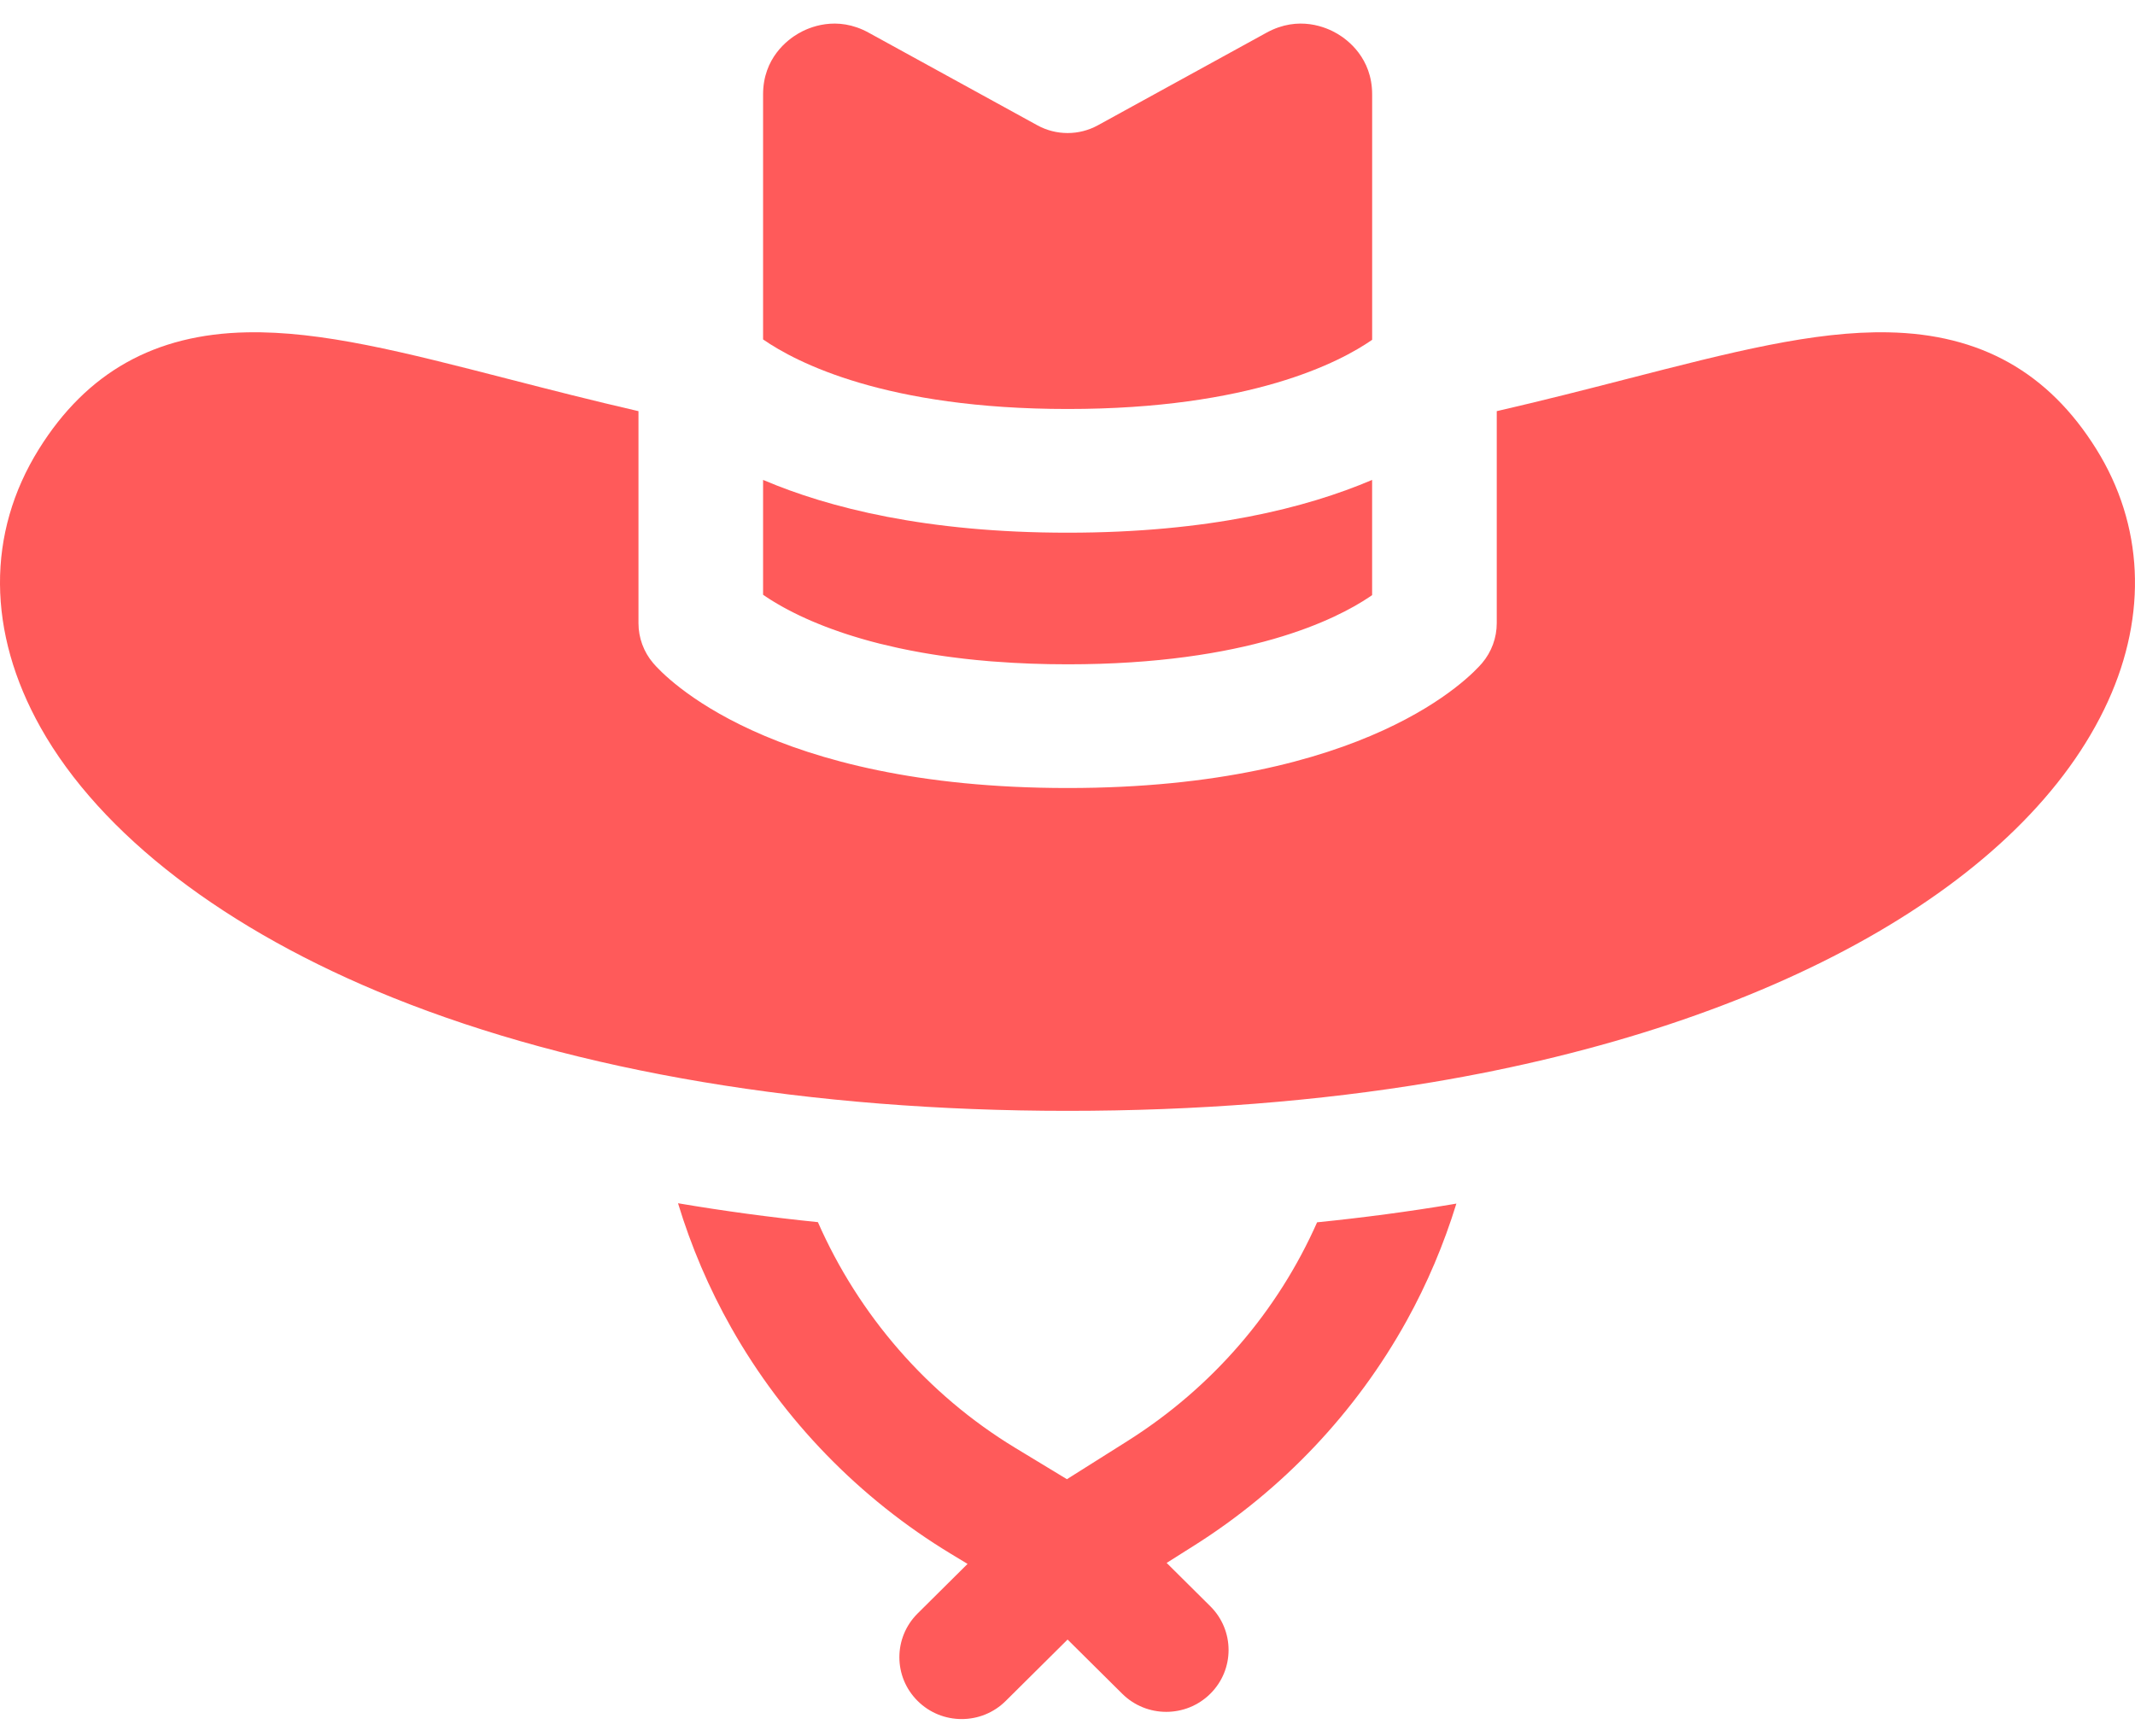 <svg width="75" height="61" viewBox="0 0 75 61" fill="none" xmlns="http://www.w3.org/2000/svg">
<path d="M73.641 15.778C71.959 13.08 69.57 11.738 66.337 11.676C63.721 11.623 60.81 12.373 57.124 13.321C55.727 13.681 54.205 14.071 52.579 14.445V21.895C52.579 22.406 52.397 22.903 52.066 23.294C51.683 23.743 48.038 27.685 37.504 27.685C26.97 27.685 23.325 23.743 22.943 23.294C22.611 22.903 22.429 22.406 22.429 21.895V14.445C20.803 14.071 19.281 13.68 17.884 13.321C14.199 12.373 11.287 11.622 8.671 11.676C5.438 11.739 3.049 13.08 1.367 15.777C-0.476 18.733 -0.455 22.207 1.426 25.56C3.536 29.32 7.929 32.69 13.796 35.049C20.267 37.651 28.465 39.027 37.504 39.027C42.019 39.027 46.325 38.689 50.302 38.023C62.269 36.019 71.148 31.012 74.054 24.631C75.444 21.578 75.297 18.434 73.641 15.778Z" fill="#FF5A5A"/>
<path d="M48.127 20.959C48.126 20.959 48.126 20.959 48.125 20.959C48.122 20.962 48.118 20.964 48.115 20.967C48.119 20.964 48.123 20.961 48.127 20.959Z" fill="#FF5A5A"/>
<path d="M48.201 16.86C48.197 16.862 48.193 16.863 48.188 16.866C45.904 17.838 42.469 18.715 37.504 18.715C32.538 18.715 29.103 17.838 26.82 16.866C26.815 16.863 26.811 16.862 26.806 16.86V20.895V20.895C26.841 20.919 26.878 20.944 26.916 20.969C26.928 20.978 26.942 20.986 26.955 20.995C26.981 21.012 27.008 21.03 27.036 21.048C27.053 21.058 27.07 21.069 27.087 21.08C27.113 21.096 27.14 21.113 27.168 21.13C27.187 21.142 27.207 21.154 27.228 21.166C27.255 21.182 27.282 21.198 27.31 21.215C27.332 21.228 27.355 21.241 27.378 21.254C27.406 21.27 27.434 21.287 27.463 21.303C27.488 21.317 27.513 21.331 27.538 21.345C27.568 21.361 27.598 21.377 27.628 21.393C27.655 21.408 27.683 21.422 27.711 21.437C27.742 21.453 27.774 21.47 27.806 21.486C27.835 21.501 27.864 21.516 27.894 21.531C27.927 21.548 27.962 21.564 27.996 21.581C28.027 21.596 28.058 21.611 28.09 21.627C28.125 21.643 28.163 21.661 28.2 21.678C28.232 21.693 28.264 21.708 28.297 21.723C28.365 21.754 28.435 21.785 28.507 21.816C28.544 21.832 28.584 21.848 28.622 21.864C28.661 21.88 28.698 21.896 28.738 21.912C28.779 21.929 28.822 21.946 28.865 21.963C28.904 21.978 28.942 21.993 28.981 22.009C29.026 22.026 29.071 22.043 29.117 22.06C29.157 22.075 29.197 22.09 29.238 22.105C29.285 22.122 29.333 22.139 29.382 22.156C29.423 22.171 29.464 22.186 29.507 22.2C29.557 22.217 29.608 22.235 29.66 22.252C29.702 22.266 29.745 22.28 29.788 22.294C29.842 22.311 29.896 22.328 29.951 22.345C29.994 22.359 30.039 22.372 30.084 22.386C30.14 22.403 30.197 22.42 30.255 22.437C30.3 22.45 30.345 22.463 30.391 22.476C30.451 22.493 30.511 22.51 30.573 22.527C30.617 22.539 30.662 22.55 30.706 22.562C30.773 22.579 30.838 22.596 30.906 22.614C30.936 22.621 30.966 22.628 30.996 22.635C31.155 22.675 31.319 22.713 31.488 22.75C31.521 22.757 31.554 22.765 31.588 22.772C31.661 22.788 31.736 22.803 31.811 22.818C31.862 22.829 31.912 22.839 31.963 22.849C32.036 22.863 32.111 22.877 32.187 22.891C32.241 22.901 32.296 22.912 32.352 22.922C32.427 22.935 32.504 22.948 32.58 22.961C32.639 22.97 32.697 22.98 32.756 22.99C32.833 23.002 32.912 23.014 32.99 23.026C33.052 23.035 33.113 23.044 33.175 23.053C33.255 23.064 33.336 23.075 33.418 23.086C33.481 23.095 33.545 23.103 33.609 23.11C33.692 23.121 33.776 23.131 33.86 23.141C33.925 23.148 33.992 23.155 34.059 23.163C34.145 23.172 34.231 23.181 34.319 23.19C34.386 23.196 34.454 23.202 34.522 23.208C34.612 23.217 34.702 23.225 34.794 23.233C34.859 23.238 34.927 23.242 34.993 23.247C35.769 23.306 36.603 23.339 37.504 23.339C43.8 23.339 46.934 21.766 48.126 20.96C48.151 20.943 48.178 20.925 48.201 20.908V16.86Z" fill="#FF5A5A"/>
<path d="M46.973 1.182C46.604 0.964 45.622 0.528 44.494 1.147L38.563 4.404C37.904 4.764 37.104 4.764 36.445 4.404L30.513 1.147C29.387 0.528 28.404 0.964 28.035 1.182C27.666 1.398 26.806 2.039 26.806 3.317V11.925C27.971 12.733 31.12 14.369 37.504 14.369C43.936 14.369 47.069 12.726 48.202 11.938V3.317C48.202 2.039 47.342 1.398 46.973 1.182Z" fill="#FF5A5A"/>
<path d="M51.031 42.308C49.486 42.567 47.896 42.778 46.268 42.943C44.89 46.055 42.601 48.74 39.598 50.633L37.48 51.968L35.677 50.875C32.564 48.989 30.159 46.183 28.732 42.937C27.052 42.766 25.413 42.544 23.818 42.273C24.279 43.791 24.904 45.26 25.69 46.65C27.527 49.9 30.192 52.644 33.396 54.585L33.989 54.944L32.235 56.685C31.38 57.534 31.38 58.91 32.235 59.758C32.662 60.183 33.222 60.395 33.782 60.395C34.343 60.395 34.903 60.183 35.33 59.758L37.503 57.601L39.422 59.505C40.276 60.354 41.662 60.354 42.517 59.505C43.372 58.657 43.372 57.281 42.517 56.432L40.983 54.909L41.944 54.302C45.056 52.341 47.638 49.609 49.414 46.402C50.139 45.092 50.722 43.71 51.161 42.285C51.117 42.293 51.074 42.301 51.031 42.308Z" fill="#FF5A5A"/>
</svg>
